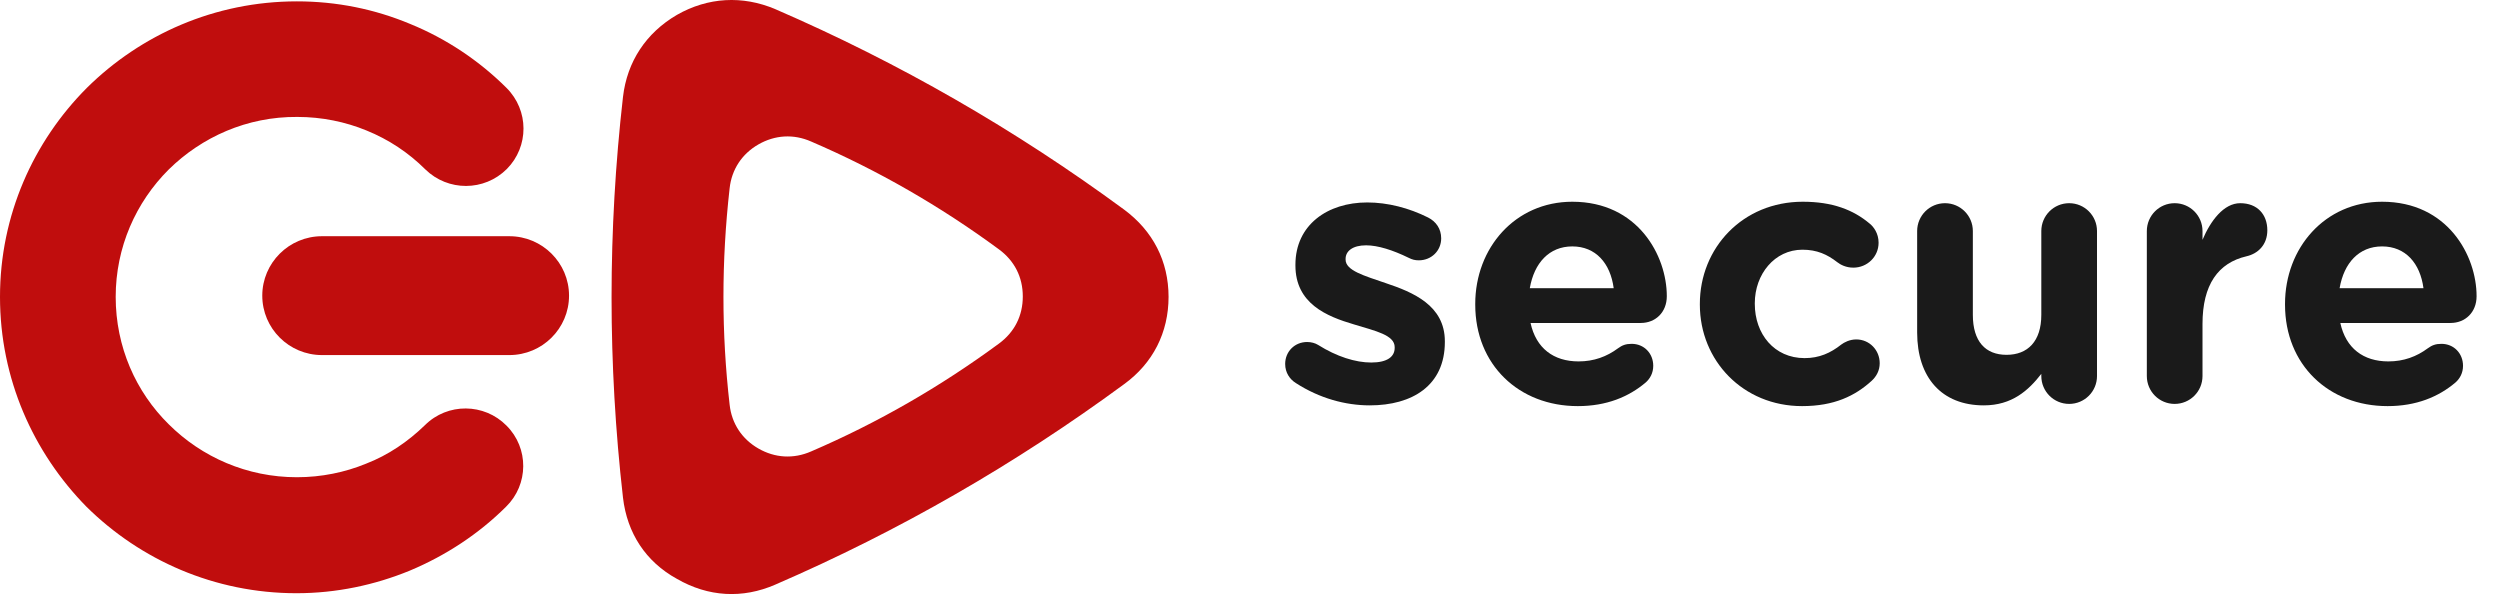 <svg width="101" height="24" viewBox="0 0 101 24" fill="none" xmlns="http://www.w3.org/2000/svg">
<path d="M55.339 16.377C57.055 16.377 58.372 15.578 58.372 13.817V13.787C58.372 12.337 57.085 11.805 55.975 11.435C55.117 11.139 54.362 10.932 54.362 10.488V10.458C54.362 10.147 54.643 9.911 55.191 9.911C55.664 9.911 56.271 10.103 56.907 10.414C57.055 10.488 57.159 10.517 57.322 10.517C57.825 10.517 58.224 10.133 58.224 9.63C58.224 9.245 58.017 8.949 57.692 8.786C56.922 8.401 56.064 8.179 55.235 8.179C53.637 8.179 52.335 9.082 52.335 10.695V10.725C52.335 12.263 53.593 12.781 54.703 13.107C55.576 13.373 56.345 13.536 56.345 14.024V14.054C56.345 14.409 56.049 14.646 55.398 14.646C54.762 14.646 54.007 14.409 53.252 13.935C53.134 13.861 52.971 13.817 52.809 13.817C52.306 13.817 51.921 14.202 51.921 14.705C51.921 15.06 52.113 15.326 52.35 15.474C53.312 16.096 54.362 16.377 55.339 16.377Z" fill="#1A1A1A"/>
<path d="M61.804 11.642C61.982 10.621 62.589 9.955 63.521 9.955C64.468 9.955 65.06 10.636 65.193 11.642H61.804ZM66.495 15.445C66.658 15.297 66.791 15.075 66.791 14.779C66.791 14.276 66.421 13.891 65.918 13.891C65.681 13.891 65.533 13.95 65.371 14.069C64.912 14.409 64.394 14.601 63.773 14.601C62.766 14.601 62.056 14.069 61.834 13.048H66.288C66.88 13.048 67.339 12.618 67.339 11.967C67.339 10.325 66.17 8.15 63.521 8.15C61.213 8.15 59.6 10.014 59.6 12.278V12.308C59.6 14.735 61.361 16.407 63.743 16.407C64.897 16.407 65.8 16.037 66.495 15.445Z" fill="#1A1A1A"/>
<path d="M72.803 16.407C74.105 16.407 74.948 15.992 75.614 15.386C75.807 15.208 75.94 14.971 75.94 14.675C75.94 14.143 75.525 13.713 74.993 13.713C74.726 13.713 74.504 13.832 74.386 13.921C73.957 14.261 73.498 14.468 72.906 14.468C71.678 14.468 70.894 13.492 70.894 12.278V12.249C70.894 11.08 71.693 10.088 72.818 10.088C73.409 10.088 73.824 10.281 74.223 10.591C74.356 10.695 74.579 10.813 74.874 10.813C75.437 10.813 75.895 10.369 75.895 9.807C75.895 9.422 75.688 9.156 75.54 9.038C74.874 8.475 74.031 8.15 72.832 8.15C70.406 8.15 68.674 10.014 68.674 12.278V12.308C68.674 14.572 70.421 16.407 72.803 16.407Z" fill="#1A1A1A"/>
<path d="M84.719 9.334C84.719 8.712 84.216 8.209 83.594 8.209C82.973 8.209 82.469 8.712 82.469 9.334V12.722C82.469 13.787 81.922 14.335 81.064 14.335C80.206 14.335 79.703 13.787 79.703 12.722V9.334C79.703 8.712 79.199 8.209 78.578 8.209C77.957 8.209 77.453 8.712 77.453 9.334V13.432C77.453 15.252 78.445 16.377 80.146 16.377C81.286 16.377 81.952 15.77 82.469 15.104V15.193C82.469 15.815 82.973 16.318 83.594 16.318C84.216 16.318 84.719 15.815 84.719 15.193V9.334Z" fill="#1A1A1A"/>
<path d="M86.732 15.193C86.732 15.815 87.235 16.318 87.856 16.318C88.478 16.318 88.981 15.815 88.981 15.193V13.092C88.981 11.494 89.617 10.621 90.757 10.354C91.215 10.251 91.6 9.896 91.6 9.304C91.6 8.668 91.201 8.209 90.505 8.209C89.839 8.209 89.306 8.919 88.981 9.689V9.334C88.981 8.712 88.478 8.209 87.856 8.209C87.235 8.209 86.732 8.712 86.732 9.334V15.193Z" fill="#1A1A1A"/>
<path d="M94.52 11.642C94.697 10.621 95.304 9.955 96.236 9.955C97.183 9.955 97.775 10.636 97.908 11.642H94.52ZM99.21 15.445C99.373 15.297 99.506 15.075 99.506 14.779C99.506 14.276 99.136 13.891 98.633 13.891C98.397 13.891 98.249 13.95 98.086 14.069C97.627 14.409 97.109 14.601 96.488 14.601C95.481 14.601 94.771 14.069 94.549 13.048H99.003C99.595 13.048 100.054 12.618 100.054 11.967C100.054 10.325 98.885 8.15 96.236 8.15C93.928 8.15 92.315 10.014 92.315 12.278V12.308C92.315 14.735 94.076 16.407 96.458 16.407C97.612 16.407 98.515 16.037 99.21 15.445Z" fill="#1A1A1A"/>
<path fill-rule="evenodd" clip-rule="evenodd" d="M25.169 20.108C24.553 14.71 24.553 9.311 25.169 3.913C25.335 2.489 26.1 1.33 27.348 0.601C28.595 -0.111 29.993 -0.194 31.323 0.37C36.331 2.539 41.022 5.238 45.413 8.467C46.578 9.328 47.21 10.553 47.21 11.994C47.21 13.434 46.578 14.676 45.413 15.521C41.022 18.75 36.331 21.449 31.323 23.618C29.993 24.198 28.612 24.115 27.348 23.386C26.083 22.691 25.335 21.532 25.169 20.108ZM29.477 16.349C29.56 17.111 29.976 17.74 30.641 18.121C31.307 18.502 32.055 18.551 32.771 18.237C35.465 17.078 37.994 15.62 40.356 13.882C40.988 13.418 41.321 12.756 41.321 11.977C41.321 11.199 40.988 10.537 40.356 10.073C37.994 8.334 35.465 6.877 32.771 5.718C32.055 5.403 31.307 5.453 30.641 5.834C29.976 6.215 29.56 6.844 29.477 7.606C29.144 10.553 29.144 13.451 29.477 16.349Z" fill="#C00D0D"/>
<path fill-rule="evenodd" clip-rule="evenodd" d="M17.167 17.177C18.082 16.266 19.562 16.283 20.461 17.193C21.376 18.104 21.359 19.578 20.444 20.472C19.346 21.565 18.015 22.443 16.552 23.055C15.138 23.635 13.591 23.966 11.977 23.966C8.667 23.966 5.672 22.625 3.493 20.472C1.347 18.286 0 15.306 0 11.994C0 8.699 1.347 5.718 3.51 3.549C5.689 1.396 8.683 0.055 11.994 0.055C13.607 0.055 15.138 0.369 16.568 0.966C18.032 1.562 19.363 2.456 20.461 3.549C21.376 4.46 21.376 5.917 20.477 6.827C19.562 7.738 18.099 7.738 17.184 6.844C16.502 6.165 15.703 5.635 14.805 5.271C13.957 4.923 13.008 4.724 12.01 4.724C9.981 4.708 8.151 5.536 6.82 6.844C5.489 8.169 4.674 9.99 4.674 11.994C4.674 14.014 5.489 15.835 6.82 17.144C8.151 18.468 9.981 19.28 11.994 19.28C12.992 19.28 13.94 19.081 14.788 18.733C15.687 18.386 16.485 17.839 17.167 17.177Z" fill="#C00D0D"/>
<path fill-rule="evenodd" clip-rule="evenodd" d="M13.008 9.543H20.577C21.908 9.543 22.989 10.62 22.989 11.944C22.989 13.269 21.908 14.345 20.577 14.345H13.008C11.678 14.345 10.596 13.269 10.596 11.944C10.596 10.62 11.678 9.543 13.008 9.543Z" fill="#C00D0D"/>
</svg>
